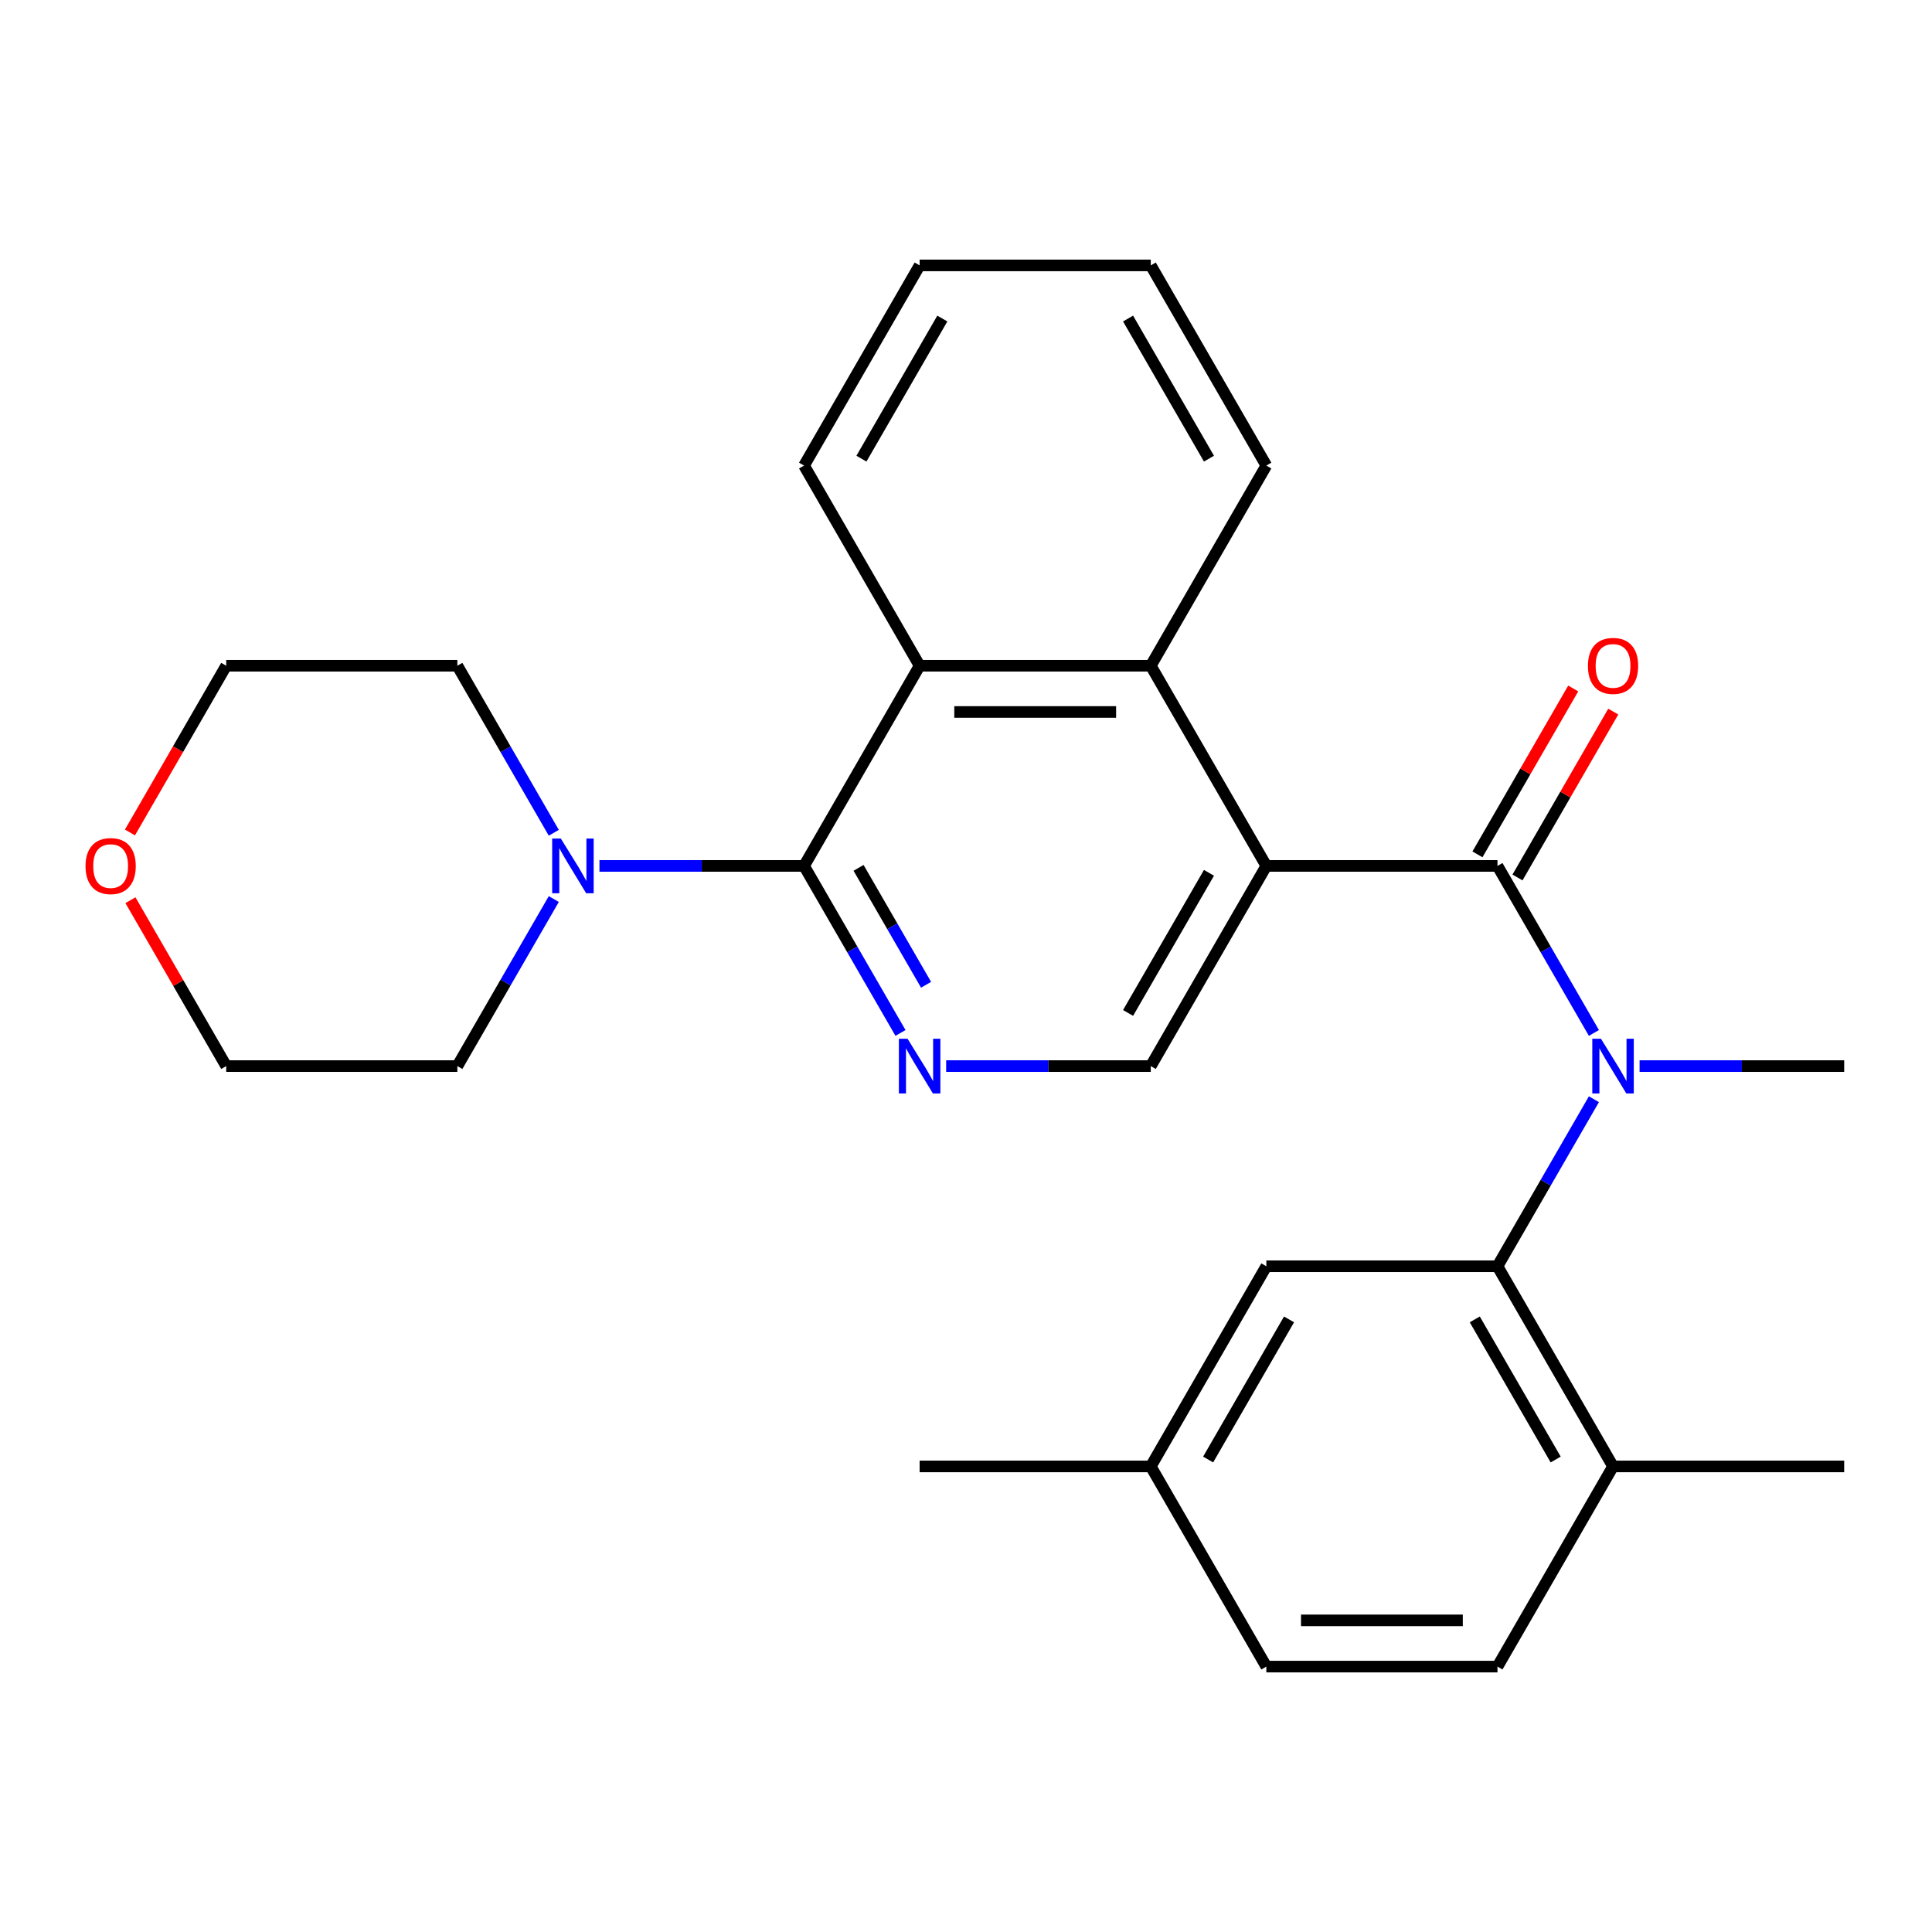 <?xml version='1.0' encoding='iso-8859-1'?>
<svg version='1.1' baseProfile='full'
              xmlns='http://www.w3.org/2000/svg'
                      xmlns:rdkit='http://www.rdkit.org/xml'
                      xmlns:xlink='http://www.w3.org/1999/xlink'
                  xml:space='preserve'
width='1000px' height='1000px' viewBox='0 0 1000 1000'>
<!-- END OF HEADER -->
<rect style='opacity:1.0;fill:#FFFFFF;stroke:none' width='1000' height='1000' x='0' y='0'> </rect>
<path class='bond-0' d='M 655.454,448.196 L 775.091,448.196' style='fill:none;fill-rule:evenodd;stroke:#000000;stroke-width:6px;stroke-linecap:butt;stroke-linejoin:miter;stroke-opacity:1' />
<path class='bond-4' d='M 655.454,448.196 L 595.636,344.587' style='fill:none;fill-rule:evenodd;stroke:#000000;stroke-width:6px;stroke-linecap:butt;stroke-linejoin:miter;stroke-opacity:1' />
<path class='bond-8' d='M 655.454,448.196 L 595.636,551.804' style='fill:none;fill-rule:evenodd;stroke:#000000;stroke-width:6px;stroke-linecap:butt;stroke-linejoin:miter;stroke-opacity:1' />
<path class='bond-8' d='M 625.759,451.773 L 583.887,524.299' style='fill:none;fill-rule:evenodd;stroke:#000000;stroke-width:6px;stroke-linecap:butt;stroke-linejoin:miter;stroke-opacity:1' />
<path class='bond-2' d='M 775.091,448.196 L 800.049,491.425' style='fill:none;fill-rule:evenodd;stroke:#000000;stroke-width:6px;stroke-linecap:butt;stroke-linejoin:miter;stroke-opacity:1' />
<path class='bond-2' d='M 800.049,491.425 L 825.007,534.653' style='fill:none;fill-rule:evenodd;stroke:#0000FF;stroke-width:6px;stroke-linecap:butt;stroke-linejoin:miter;stroke-opacity:1' />
<path class='bond-9' d='M 785.451,454.178 L 810.236,411.249' style='fill:none;fill-rule:evenodd;stroke:#000000;stroke-width:6px;stroke-linecap:butt;stroke-linejoin:miter;stroke-opacity:1' />
<path class='bond-9' d='M 810.236,411.249 L 835.021,368.32' style='fill:none;fill-rule:evenodd;stroke:#FF0000;stroke-width:6px;stroke-linecap:butt;stroke-linejoin:miter;stroke-opacity:1' />
<path class='bond-9' d='M 764.73,442.214 L 789.515,399.285' style='fill:none;fill-rule:evenodd;stroke:#000000;stroke-width:6px;stroke-linecap:butt;stroke-linejoin:miter;stroke-opacity:1' />
<path class='bond-9' d='M 789.515,399.285 L 814.299,356.357' style='fill:none;fill-rule:evenodd;stroke:#FF0000;stroke-width:6px;stroke-linecap:butt;stroke-linejoin:miter;stroke-opacity:1' />
<path class='bond-1' d='M 416.181,448.196 L 441.139,491.425' style='fill:none;fill-rule:evenodd;stroke:#000000;stroke-width:6px;stroke-linecap:butt;stroke-linejoin:miter;stroke-opacity:1' />
<path class='bond-1' d='M 441.139,491.425 L 466.097,534.653' style='fill:none;fill-rule:evenodd;stroke:#0000FF;stroke-width:6px;stroke-linecap:butt;stroke-linejoin:miter;stroke-opacity:1' />
<path class='bond-1' d='M 444.39,449.201 L 461.86,479.461' style='fill:none;fill-rule:evenodd;stroke:#000000;stroke-width:6px;stroke-linecap:butt;stroke-linejoin:miter;stroke-opacity:1' />
<path class='bond-1' d='M 461.86,479.461 L 479.331,509.721' style='fill:none;fill-rule:evenodd;stroke:#0000FF;stroke-width:6px;stroke-linecap:butt;stroke-linejoin:miter;stroke-opacity:1' />
<path class='bond-7' d='M 416.181,448.196 L 363.228,448.196' style='fill:none;fill-rule:evenodd;stroke:#000000;stroke-width:6px;stroke-linecap:butt;stroke-linejoin:miter;stroke-opacity:1' />
<path class='bond-7' d='M 363.228,448.196 L 310.275,448.196' style='fill:none;fill-rule:evenodd;stroke:#0000FF;stroke-width:6px;stroke-linecap:butt;stroke-linejoin:miter;stroke-opacity:1' />
<path class='bond-27' d='M 416.181,448.196 L 475.999,344.587' style='fill:none;fill-rule:evenodd;stroke:#000000;stroke-width:6px;stroke-linecap:butt;stroke-linejoin:miter;stroke-opacity:1' />
<path class='bond-5' d='M 825.007,568.955 L 800.049,612.184' style='fill:none;fill-rule:evenodd;stroke:#0000FF;stroke-width:6px;stroke-linecap:butt;stroke-linejoin:miter;stroke-opacity:1' />
<path class='bond-5' d='M 800.049,612.184 L 775.091,655.413' style='fill:none;fill-rule:evenodd;stroke:#000000;stroke-width:6px;stroke-linecap:butt;stroke-linejoin:miter;stroke-opacity:1' />
<path class='bond-16' d='M 848.64,551.804 L 901.593,551.804' style='fill:none;fill-rule:evenodd;stroke:#0000FF;stroke-width:6px;stroke-linecap:butt;stroke-linejoin:miter;stroke-opacity:1' />
<path class='bond-16' d='M 901.593,551.804 L 954.545,551.804' style='fill:none;fill-rule:evenodd;stroke:#000000;stroke-width:6px;stroke-linecap:butt;stroke-linejoin:miter;stroke-opacity:1' />
<path class='bond-3' d='M 489.73,551.804 L 542.683,551.804' style='fill:none;fill-rule:evenodd;stroke:#0000FF;stroke-width:6px;stroke-linecap:butt;stroke-linejoin:miter;stroke-opacity:1' />
<path class='bond-3' d='M 542.683,551.804 L 595.636,551.804' style='fill:none;fill-rule:evenodd;stroke:#000000;stroke-width:6px;stroke-linecap:butt;stroke-linejoin:miter;stroke-opacity:1' />
<path class='bond-6' d='M 595.636,344.587 L 475.999,344.587' style='fill:none;fill-rule:evenodd;stroke:#000000;stroke-width:6px;stroke-linecap:butt;stroke-linejoin:miter;stroke-opacity:1' />
<path class='bond-6' d='M 577.69,368.515 L 493.944,368.515' style='fill:none;fill-rule:evenodd;stroke:#000000;stroke-width:6px;stroke-linecap:butt;stroke-linejoin:miter;stroke-opacity:1' />
<path class='bond-19' d='M 595.636,344.587 L 655.454,240.979' style='fill:none;fill-rule:evenodd;stroke:#000000;stroke-width:6px;stroke-linecap:butt;stroke-linejoin:miter;stroke-opacity:1' />
<path class='bond-10' d='M 775.091,655.413 L 834.909,759.021' style='fill:none;fill-rule:evenodd;stroke:#000000;stroke-width:6px;stroke-linecap:butt;stroke-linejoin:miter;stroke-opacity:1' />
<path class='bond-10' d='M 763.342,682.917 L 805.214,755.443' style='fill:none;fill-rule:evenodd;stroke:#000000;stroke-width:6px;stroke-linecap:butt;stroke-linejoin:miter;stroke-opacity:1' />
<path class='bond-11' d='M 775.091,655.413 L 655.454,655.413' style='fill:none;fill-rule:evenodd;stroke:#000000;stroke-width:6px;stroke-linecap:butt;stroke-linejoin:miter;stroke-opacity:1' />
<path class='bond-20' d='M 475.999,344.587 L 416.181,240.979' style='fill:none;fill-rule:evenodd;stroke:#000000;stroke-width:6px;stroke-linecap:butt;stroke-linejoin:miter;stroke-opacity:1' />
<path class='bond-17' d='M 286.642,465.347 L 261.684,508.575' style='fill:none;fill-rule:evenodd;stroke:#0000FF;stroke-width:6px;stroke-linecap:butt;stroke-linejoin:miter;stroke-opacity:1' />
<path class='bond-17' d='M 261.684,508.575 L 236.726,551.804' style='fill:none;fill-rule:evenodd;stroke:#000000;stroke-width:6px;stroke-linecap:butt;stroke-linejoin:miter;stroke-opacity:1' />
<path class='bond-18' d='M 286.642,431.045 L 261.684,387.816' style='fill:none;fill-rule:evenodd;stroke:#0000FF;stroke-width:6px;stroke-linecap:butt;stroke-linejoin:miter;stroke-opacity:1' />
<path class='bond-18' d='M 261.684,387.816 L 236.726,344.587' style='fill:none;fill-rule:evenodd;stroke:#000000;stroke-width:6px;stroke-linecap:butt;stroke-linejoin:miter;stroke-opacity:1' />
<path class='bond-13' d='M 834.909,759.021 L 775.091,862.629' style='fill:none;fill-rule:evenodd;stroke:#000000;stroke-width:6px;stroke-linecap:butt;stroke-linejoin:miter;stroke-opacity:1' />
<path class='bond-23' d='M 834.909,759.021 L 954.545,759.021' style='fill:none;fill-rule:evenodd;stroke:#000000;stroke-width:6px;stroke-linecap:butt;stroke-linejoin:miter;stroke-opacity:1' />
<path class='bond-14' d='M 655.454,655.413 L 595.636,759.021' style='fill:none;fill-rule:evenodd;stroke:#000000;stroke-width:6px;stroke-linecap:butt;stroke-linejoin:miter;stroke-opacity:1' />
<path class='bond-14' d='M 667.203,682.917 L 625.33,755.443' style='fill:none;fill-rule:evenodd;stroke:#000000;stroke-width:6px;stroke-linecap:butt;stroke-linejoin:miter;stroke-opacity:1' />
<path class='bond-12' d='M 67.265,430.885 L 92.177,387.736' style='fill:none;fill-rule:evenodd;stroke:#FF0000;stroke-width:6px;stroke-linecap:butt;stroke-linejoin:miter;stroke-opacity:1' />
<path class='bond-12' d='M 92.177,387.736 L 117.089,344.587' style='fill:none;fill-rule:evenodd;stroke:#000000;stroke-width:6px;stroke-linecap:butt;stroke-linejoin:miter;stroke-opacity:1' />
<path class='bond-29' d='M 67.519,465.947 L 92.304,508.875' style='fill:none;fill-rule:evenodd;stroke:#FF0000;stroke-width:6px;stroke-linecap:butt;stroke-linejoin:miter;stroke-opacity:1' />
<path class='bond-29' d='M 92.304,508.875 L 117.089,551.804' style='fill:none;fill-rule:evenodd;stroke:#000000;stroke-width:6px;stroke-linecap:butt;stroke-linejoin:miter;stroke-opacity:1' />
<path class='bond-30' d='M 775.091,862.629 L 655.454,862.629' style='fill:none;fill-rule:evenodd;stroke:#000000;stroke-width:6px;stroke-linecap:butt;stroke-linejoin:miter;stroke-opacity:1' />
<path class='bond-30' d='M 757.145,838.702 L 673.399,838.702' style='fill:none;fill-rule:evenodd;stroke:#000000;stroke-width:6px;stroke-linecap:butt;stroke-linejoin:miter;stroke-opacity:1' />
<path class='bond-15' d='M 595.636,759.021 L 655.454,862.629' style='fill:none;fill-rule:evenodd;stroke:#000000;stroke-width:6px;stroke-linecap:butt;stroke-linejoin:miter;stroke-opacity:1' />
<path class='bond-24' d='M 595.636,759.021 L 475.999,759.021' style='fill:none;fill-rule:evenodd;stroke:#000000;stroke-width:6px;stroke-linecap:butt;stroke-linejoin:miter;stroke-opacity:1' />
<path class='bond-22' d='M 236.726,551.804 L 117.089,551.804' style='fill:none;fill-rule:evenodd;stroke:#000000;stroke-width:6px;stroke-linecap:butt;stroke-linejoin:miter;stroke-opacity:1' />
<path class='bond-21' d='M 236.726,344.587 L 117.089,344.587' style='fill:none;fill-rule:evenodd;stroke:#000000;stroke-width:6px;stroke-linecap:butt;stroke-linejoin:miter;stroke-opacity:1' />
<path class='bond-26' d='M 655.454,240.979 L 595.636,137.371' style='fill:none;fill-rule:evenodd;stroke:#000000;stroke-width:6px;stroke-linecap:butt;stroke-linejoin:miter;stroke-opacity:1' />
<path class='bond-26' d='M 625.759,237.402 L 583.887,164.876' style='fill:none;fill-rule:evenodd;stroke:#000000;stroke-width:6px;stroke-linecap:butt;stroke-linejoin:miter;stroke-opacity:1' />
<path class='bond-28' d='M 416.181,240.979 L 475.999,137.371' style='fill:none;fill-rule:evenodd;stroke:#000000;stroke-width:6px;stroke-linecap:butt;stroke-linejoin:miter;stroke-opacity:1' />
<path class='bond-28' d='M 445.875,237.402 L 487.748,164.876' style='fill:none;fill-rule:evenodd;stroke:#000000;stroke-width:6px;stroke-linecap:butt;stroke-linejoin:miter;stroke-opacity:1' />
<path class='bond-25' d='M 475.999,137.371 L 595.636,137.371' style='fill:none;fill-rule:evenodd;stroke:#000000;stroke-width:6px;stroke-linecap:butt;stroke-linejoin:miter;stroke-opacity:1' />
<path  class='atom-3' d='M 828.649 537.644
L 837.929 552.644
Q 838.849 554.124, 840.329 556.804
Q 841.809 559.484, 841.889 559.644
L 841.889 537.644
L 845.649 537.644
L 845.649 565.964
L 841.769 565.964
L 831.809 549.564
Q 830.649 547.644, 829.409 545.444
Q 828.209 543.244, 827.849 542.564
L 827.849 565.964
L 824.169 565.964
L 824.169 537.644
L 828.649 537.644
' fill='#0000FF'/>
<path  class='atom-4' d='M 469.739 537.644
L 479.019 552.644
Q 479.939 554.124, 481.419 556.804
Q 482.899 559.484, 482.979 559.644
L 482.979 537.644
L 486.739 537.644
L 486.739 565.964
L 482.859 565.964
L 472.899 549.564
Q 471.739 547.644, 470.499 545.444
Q 469.299 543.244, 468.939 542.564
L 468.939 565.964
L 465.259 565.964
L 465.259 537.644
L 469.739 537.644
' fill='#0000FF'/>
<path  class='atom-8' d='M 290.284 434.036
L 299.564 449.036
Q 300.484 450.516, 301.964 453.196
Q 303.444 455.876, 303.524 456.036
L 303.524 434.036
L 307.284 434.036
L 307.284 462.356
L 303.404 462.356
L 293.444 445.956
Q 292.284 444.036, 291.044 441.836
Q 289.844 439.636, 289.484 438.956
L 289.484 462.356
L 285.804 462.356
L 285.804 434.036
L 290.284 434.036
' fill='#0000FF'/>
<path  class='atom-10' d='M 821.909 344.667
Q 821.909 337.867, 825.269 334.067
Q 828.629 330.267, 834.909 330.267
Q 841.189 330.267, 844.549 334.067
Q 847.909 337.867, 847.909 344.667
Q 847.909 351.547, 844.509 355.467
Q 841.109 359.347, 834.909 359.347
Q 828.669 359.347, 825.269 355.467
Q 821.909 351.587, 821.909 344.667
M 834.909 356.147
Q 839.229 356.147, 841.549 353.267
Q 843.909 350.347, 843.909 344.667
Q 843.909 339.107, 841.549 336.307
Q 839.229 333.467, 834.909 333.467
Q 830.589 333.467, 828.229 336.267
Q 825.909 339.067, 825.909 344.667
Q 825.909 350.387, 828.229 353.267
Q 830.589 356.147, 834.909 356.147
' fill='#FF0000'/>
<path  class='atom-13' d='M 44.271 448.276
Q 44.271 441.476, 47.631 437.676
Q 50.991 433.876, 57.271 433.876
Q 63.551 433.876, 66.911 437.676
Q 70.271 441.476, 70.271 448.276
Q 70.271 455.156, 66.871 459.076
Q 63.471 462.956, 57.271 462.956
Q 51.031 462.956, 47.631 459.076
Q 44.271 455.196, 44.271 448.276
M 57.271 459.756
Q 61.591 459.756, 63.911 456.876
Q 66.271 453.956, 66.271 448.276
Q 66.271 442.716, 63.911 439.916
Q 61.591 437.076, 57.271 437.076
Q 52.951 437.076, 50.591 439.876
Q 48.271 442.676, 48.271 448.276
Q 48.271 453.996, 50.591 456.876
Q 52.951 459.756, 57.271 459.756
' fill='#FF0000'/>
</svg>
